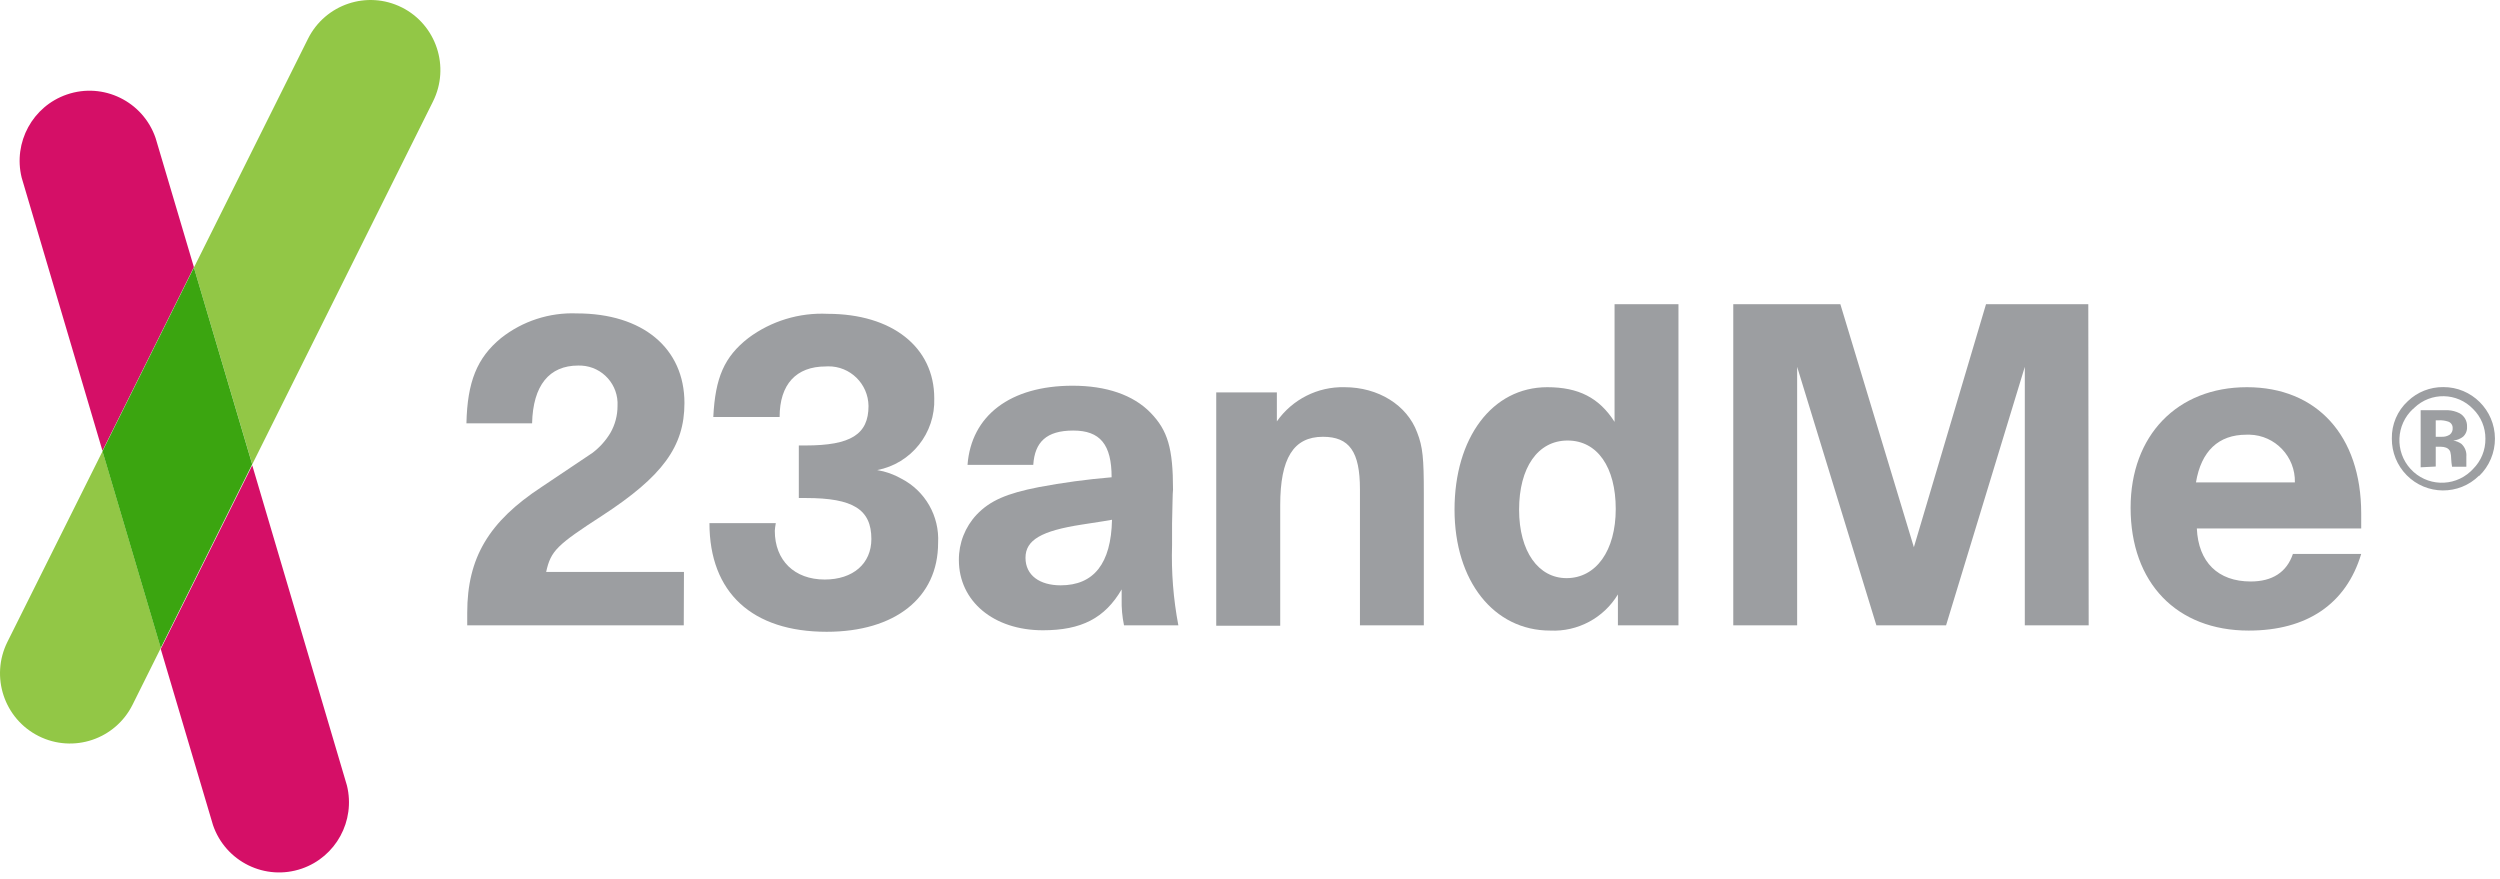 <svg viewBox="0 0 91 32" fill="none" xmlns="http://www.w3.org/2000/svg">
<path fill-rule="evenodd" clip-rule="evenodd" d="M24.889 22.762H17.007V22.306C17.007 20.303 17.792 18.987 19.716 17.725C20.712 17.06 21.324 16.646 21.571 16.481C21.829 16.284 22.048 16.04 22.216 15.762C22.388 15.464 22.478 15.125 22.478 14.78C22.522 14.011 21.936 13.352 21.169 13.308C21.128 13.306 21.086 13.305 21.045 13.306C19.995 13.306 19.4 14.025 19.368 15.41H16.978C17.011 13.9 17.362 13.026 18.236 12.307C19.02 11.687 20 11.368 20.998 11.408C23.395 11.408 24.914 12.673 24.914 14.672C24.914 16.255 24.111 17.341 21.926 18.765C20.264 19.843 20.052 20.044 19.88 20.818H24.896L24.889 22.762Z" fill="#9C9EA1"/>
<path fill-rule="evenodd" clip-rule="evenodd" d="M28.203 19.322C28.203 20.401 28.919 21.095 30.019 21.095C31.051 21.095 31.718 20.515 31.718 19.62C31.718 18.542 31.051 18.128 29.339 18.128H29.077V16.215H29.321C30.965 16.215 31.614 15.813 31.614 14.777C31.604 13.971 30.945 13.325 30.142 13.335C30.113 13.336 30.084 13.337 30.055 13.339C28.98 13.339 28.378 13.99 28.378 15.18H25.964C26.035 13.742 26.365 12.987 27.239 12.304C28.071 11.684 29.092 11.373 30.127 11.423C32.47 11.423 34.007 12.634 34.007 14.497C34.052 15.764 33.17 16.873 31.929 17.111C32.241 17.162 32.542 17.269 32.817 17.427C33.68 17.875 34.2 18.788 34.147 19.761C34.147 21.763 32.574 22.997 30.091 22.997C27.383 22.997 25.824 21.576 25.824 19.042H28.239C28.221 19.164 28.203 19.247 28.203 19.322Z" fill="#9C9EA1"/>
<path fill-rule="evenodd" clip-rule="evenodd" d="M40.162 18.973L39.377 19.095C37.908 19.322 37.328 19.656 37.328 20.303C37.328 20.95 37.855 21.306 38.607 21.306C39.814 21.306 40.445 20.515 40.477 18.919L40.162 18.973ZM39.044 14.04C40.269 14.04 41.247 14.374 41.878 15.021C42.508 15.669 42.698 16.319 42.698 17.829C42.681 17.952 42.681 18.354 42.663 19.059V19.85C42.633 20.826 42.71 21.803 42.892 22.762H40.914C40.849 22.451 40.821 22.132 40.828 21.813V21.454C40.216 22.504 39.359 22.942 37.962 22.942C36.171 22.942 34.903 21.889 34.903 20.383C34.899 19.769 35.131 19.178 35.551 18.732C36.038 18.221 36.651 17.959 37.804 17.733C38.684 17.567 39.571 17.447 40.463 17.373C40.463 16.179 40.044 15.672 39.066 15.672C38.087 15.672 37.665 16.093 37.611 16.92H35.218C35.354 15.13 36.769 14.04 39.044 14.04Z" fill="#9C9EA1"/>
<path fill-rule="evenodd" clip-rule="evenodd" d="M46.478 15.338C47.041 14.536 47.966 14.069 48.943 14.094C50.164 14.094 51.215 14.741 51.584 15.741C51.791 16.266 51.827 16.69 51.827 17.952V22.762H49.502V17.808C49.502 16.438 49.115 15.899 48.155 15.899C47.08 15.899 46.6 16.686 46.6 18.387V22.777H44.271V14.284H46.478V15.338Z" fill="#9C9EA1"/>
<path fill-rule="evenodd" clip-rule="evenodd" d="M57.022 21.044C58.097 21.044 58.813 20.044 58.813 18.527C58.813 17.01 58.147 16.035 57.061 16.035C55.976 16.035 55.295 17.021 55.295 18.552C55.295 20.084 56.005 21.044 57.022 21.044ZM61.096 22.762H58.892V21.637C58.373 22.496 57.427 23.001 56.427 22.953C54.378 22.953 52.945 21.155 52.945 18.549C52.945 15.942 54.31 14.094 56.32 14.094C57.459 14.094 58.211 14.479 58.77 15.356V11.074H61.096V22.762Z" fill="#9C9EA1"/>
<path fill-rule="evenodd" clip-rule="evenodd" d="M76.028 22.762H73.703V13.353L70.837 22.762H68.3L65.416 13.353V22.762H63.091V11.073H66.989L69.665 19.919L72.291 11.073H76.014L76.028 22.762Z" fill="#9C9EA1"/>
<path fill-rule="evenodd" clip-rule="evenodd" d="M83.534 17.56C83.556 16.623 82.818 15.845 81.884 15.822C81.845 15.821 81.807 15.822 81.767 15.823C80.754 15.823 80.123 16.42 79.933 17.56H83.534ZM81.853 22.953C79.231 22.953 77.554 21.217 77.554 18.481C77.554 15.849 79.252 14.094 81.789 14.094C84.326 14.094 85.948 15.849 85.948 18.689V19.236H79.965C80.019 20.462 80.735 21.166 81.925 21.166C82.71 21.166 83.236 20.832 83.462 20.163H85.948C85.4 21.99 83.967 22.953 81.853 22.953Z" fill="#9C9EA1"/>
<path fill-rule="evenodd" clip-rule="evenodd" d="M89.101 15.342C88.999 15.309 88.893 15.294 88.786 15.299H88.661V15.899H88.872C88.976 15.905 89.08 15.879 89.169 15.823C89.245 15.765 89.286 15.671 89.277 15.575C89.279 15.466 89.206 15.37 89.101 15.342ZM88.112 17.01V14.932H89.116C89.257 14.94 89.396 14.977 89.524 15.04C89.705 15.136 89.812 15.331 89.8 15.536C89.809 15.671 89.756 15.803 89.657 15.895C89.553 15.976 89.429 16.024 89.298 16.036C89.404 16.053 89.504 16.093 89.592 16.154C89.723 16.272 89.791 16.445 89.775 16.622V16.809C89.773 16.829 89.773 16.849 89.775 16.87C89.772 16.889 89.772 16.908 89.775 16.927V16.988H89.255C89.238 16.893 89.227 16.797 89.223 16.701C89.223 16.614 89.213 16.529 89.191 16.445C89.164 16.375 89.108 16.32 89.036 16.294C88.978 16.273 88.916 16.262 88.854 16.262H88.732H88.661V16.982L88.112 17.01ZM87.837 14.881C87.209 15.461 87.168 16.442 87.746 17.072C88.323 17.701 89.3 17.742 89.928 17.162C89.959 17.133 89.989 17.102 90.018 17.072C90.312 16.78 90.475 16.382 90.469 15.967C90.471 15.562 90.31 15.173 90.022 14.889C89.442 14.283 88.483 14.264 87.879 14.846C87.865 14.86 87.85 14.874 87.837 14.889V14.881ZM90.24 17.312C89.507 18.039 88.325 18.031 87.601 17.295C87.253 16.941 87.06 16.464 87.063 15.967C87.052 15.448 87.265 14.95 87.646 14.601C87.992 14.269 88.454 14.086 88.933 14.09C89.968 14.085 90.811 14.923 90.816 15.962C90.818 16.476 90.61 16.97 90.24 17.327V17.312Z" fill="#9C9EA1"/>
<path fill-rule="evenodd" clip-rule="evenodd" d="M0.269 23.367C-0.359 24.63 0.151 26.165 1.41 26.795C2.668 27.425 4.197 26.913 4.826 25.65L5.854 23.586L3.733 16.424L0.269 23.367Z" fill="#92C746"/>
<path fill-rule="evenodd" clip-rule="evenodd" d="M14.624 0.269C13.367 -0.36 11.839 0.152 11.21 1.413L7.058 9.74L9.182 16.902L15.76 3.696C16.39 2.435 15.882 0.901 14.626 0.269C14.625 0.269 14.625 0.269 14.624 0.269Z" fill="#92C746"/>
<path fill-rule="evenodd" clip-rule="evenodd" d="M7.753 30.033C8.209 31.366 9.656 32.076 10.985 31.618C12.23 31.189 12.943 29.877 12.629 28.595L9.182 16.938L5.851 23.622L7.753 30.033Z" fill="#D50F67"/>
<path fill-rule="evenodd" clip-rule="evenodd" d="M5.664 5.026C5.208 3.693 3.761 2.983 2.432 3.441C1.187 3.87 0.474 5.181 0.788 6.464L3.73 16.409L7.058 9.725L5.664 5.026Z" fill="#D50F67"/>
<path fill-rule="evenodd" clip-rule="evenodd" d="M3.73 16.424L5.851 23.586L9.179 16.902L7.058 9.74L3.73 16.424Z" fill="#3BA510"/>
</svg>
